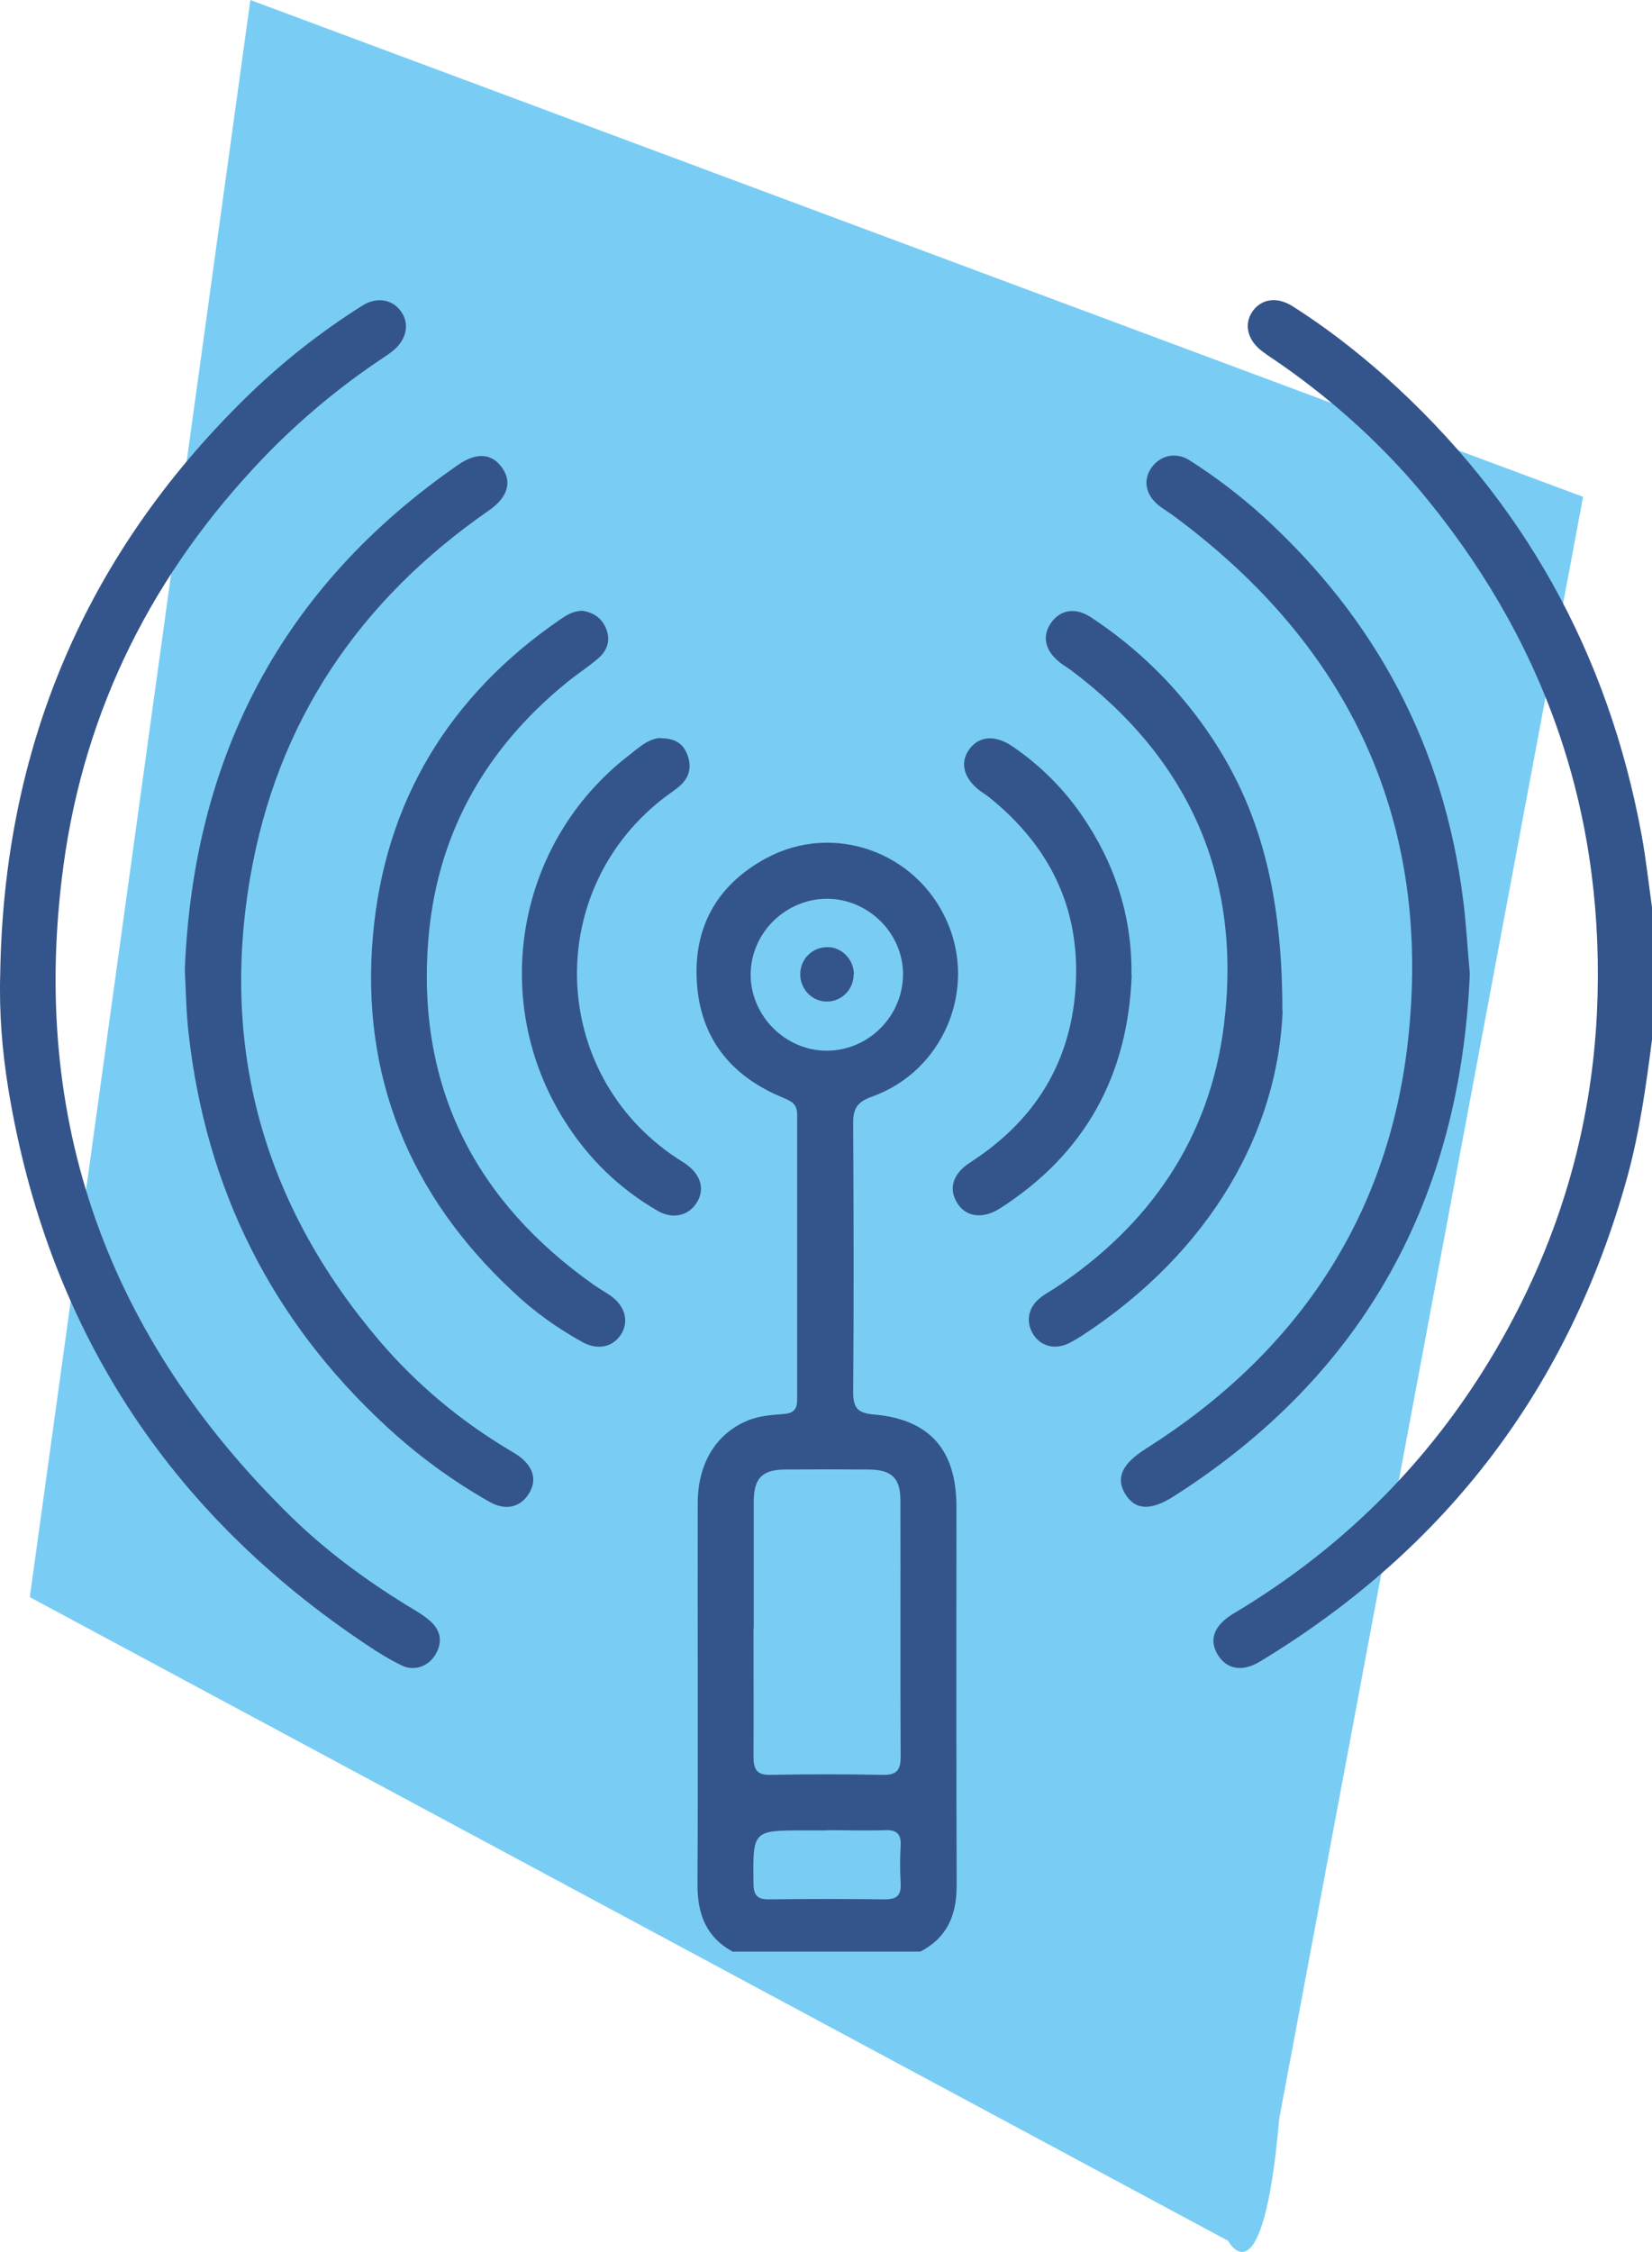 <svg id="Destaques" xmlns="http://www.w3.org/2000/svg" xmlns:xlink="http://www.w3.org/1999/xlink" viewBox="0 0 69.28 94.42">
  <defs>
    <style>
      .cls-1 {
        fill: none;
      }

      .cls-2 {
        fill: #34558b;
      }

      .cls-3 {
        fill: #79cdf4;
      }

      .cls-4 {
        clip-path: url(#clippath);
      }
    </style>
    <clipPath id="clippath">
      <rect class="cls-1" x="0" y="0" width="69.28" height="94.42"/>
    </clipPath>
  </defs>
  <g class="cls-4">
    <path class="cls-3" d="M51.51,93.95L1.25,66.96,10.5,0l55.89,20.83-12.74,67.98c-.69,7.91-2.15,5.13-2.15,5.13"/>
    <path class="cls-2" d="M34.68,76.74h-.94c-2.18,0-2.17,0-2.14,2.22,0,.49.15.68.66.67,1.62-.02,3.24-.02,4.86,0,.51,0,.68-.19.65-.68-.03-.52-.03-1.03,0-1.55.03-.49-.14-.69-.65-.67-.81.03-1.62,0-2.43,0M34.7,37.68c-1.77,0-3.23,1.45-3.22,3.21.02,1.73,1.48,3.17,3.21,3.16,1.74-.01,3.17-1.45,3.18-3.19.01-1.72-1.44-3.17-3.18-3.18M31.6,68.25c0,1.8.01,3.6,0,5.4,0,.53.14.78.72.76,1.58-.03,3.15-.03,4.73,0,.58.01.72-.23.72-.76-.02-3.58,0-7.16-.01-10.74,0-.94-.36-1.29-1.32-1.3-1.17-.01-2.34-.01-3.51,0-.95,0-1.31.36-1.32,1.3,0,1.78,0,3.56,0,5.33M30.76,81.84c-1.15-.61-1.52-1.6-1.51-2.86.03-5.32,0-10.63.01-15.95,0-1.71.8-2.97,2.16-3.5.47-.18.97-.21,1.46-.25.4-.03.55-.2.55-.6,0-3.99,0-7.97,0-11.96,0-.48-.3-.57-.64-.72-2.06-.86-3.34-2.36-3.55-4.61-.22-2.42.77-4.27,2.91-5.42,2.81-1.5,6.27-.26,7.56,2.65,1.28,2.88-.16,6.3-3.15,7.36-.65.23-.79.54-.78,1.16.02,3.74.03,7.48,0,11.22,0,.65.17.88.85.94,2.35.2,3.48,1.48,3.48,3.86,0,5.29-.01,10.59.01,15.88,0,1.25-.39,2.19-1.52,2.78h-7.84Z"/>
    <path class="cls-2" d="M69.28,43.59c-.25,1.94-.52,3.88-1.04,5.77-2.44,8.81-7.58,15.57-15.4,20.3-.74.45-1.39.33-1.77-.28-.38-.62-.17-1.23.64-1.72,4.77-2.84,8.54-6.67,11.27-11.5,2.4-4.24,3.75-8.79,3.99-13.68.38-8.04-1.97-15.18-7.02-21.43-1.79-2.22-3.88-4.13-6.22-5.77-.26-.18-.53-.35-.78-.54-.64-.47-.8-1.15-.42-1.69.38-.53,1.03-.62,1.68-.21,1.37.87,2.65,1.86,3.87,2.94,5.8,5.18,9.37,11.62,10.77,19.26.18.99.29,2,.43,3v5.54Z"/>
    <path class="cls-2" d="M.01,40.81c.15-9.43,3.53-17.49,10.27-24.11,1.5-1.47,3.14-2.77,4.92-3.89.61-.38,1.26-.26,1.62.25.36.5.24,1.16-.31,1.62-.14.12-.29.22-.44.32-1.82,1.21-3.5,2.61-5.02,4.19-4.61,4.81-7.5,10.51-8.39,17.11-1.44,10.7,1.87,19.79,9.57,27.31,1.44,1.4,3.05,2.59,4.76,3.65.36.22.75.43,1.06.71.44.39.52.88.21,1.4-.29.49-.88.71-1.4.46-.5-.24-.99-.54-1.45-.85C7.02,63.4,1.99,55.62.35,45.66c-.26-1.6-.39-3.22-.34-4.85"/>
    <path class="cls-2" d="M7.75,40.67c.35-8.89,4.04-16.06,11.49-21.2.76-.52,1.41-.46,1.83.16.41.59.21,1.23-.55,1.76-5.45,3.77-8.91,8.86-10.03,15.41-1.25,7.3.63,13.78,5.42,19.41,1.57,1.84,3.42,3.38,5.51,4.62.1.06.19.11.29.18.66.46.83,1.04.47,1.61-.35.57-.97.73-1.64.35-1.58-.89-3.03-1.96-4.35-3.18-4.81-4.45-7.55-9.95-8.28-16.46-.1-.85-.11-1.71-.16-2.66"/>
    <path class="cls-2" d="M61.64,40.83c-.4,9.37-4.38,16.78-12.41,21.9-.99.63-1.64.58-2.05-.11-.4-.67-.11-1.26.87-1.88,6.3-3.98,10.15-9.65,10.99-17.05,1.04-9.2-2.39-16.59-9.86-22.09-.2-.15-.42-.27-.61-.43-.53-.44-.64-1.04-.29-1.55.37-.53,1.03-.69,1.61-.32,1.08.69,2.11,1.47,3.06,2.33,4.77,4.34,7.61,9.69,8.41,16.1.13,1,.18,2.01.28,3.1"/>
    <path class="cls-2" d="M24.36,25.6c.45.05.83.25,1.04.71.22.5.09.94-.3,1.28-.42.37-.9.67-1.34,1.03-3.47,2.83-5.49,6.46-5.81,10.94-.44,6.09,2.02,10.83,6.97,14.32.22.15.46.29.68.44.62.43.79,1.09.44,1.63-.34.53-.97.67-1.61.32-1.07-.59-2.06-1.3-2.94-2.14-4.32-4.03-6.37-9.03-5.85-14.9.49-5.6,3.18-10.05,7.84-13.25.26-.18.53-.35.88-.37"/>
    <path class="cls-2" d="M53.79,42.38c-.19,4.96-2.94,10.06-8.45,13.64-.19.12-.39.24-.59.33-.56.24-1.12.07-1.42-.41-.32-.51-.22-1.11.27-1.51.19-.16.41-.28.62-.41,4-2.64,6.52-6.3,7.11-11.06.76-6.14-1.44-11.12-6.4-14.85-.16-.12-.34-.22-.5-.35-.61-.49-.74-1.1-.35-1.65.39-.55,1.02-.66,1.67-.23,1.69,1.11,3.15,2.47,4.38,4.08,2.43,3.19,3.65,6.83,3.65,12.43"/>
    <path class="cls-2" d="M27.7,30.95c.55,0,.92.19,1.1.63.19.44.17.89-.18,1.26-.18.19-.41.34-.63.5-5.22,3.87-5.02,11.64.4,15.22.15.1.31.19.45.3.58.44.72,1.06.36,1.59-.35.53-1,.67-1.61.32-1.61-.93-2.91-2.19-3.9-3.76-3.2-5.04-2.04-11.69,2.67-15.33.42-.33.82-.71,1.33-.74"/>
    <path class="cls-2" d="M47.46,40.87c-.15,4.22-1.95,7.5-5.52,9.79-.72.46-1.42.37-1.79-.21-.38-.6-.21-1.23.53-1.71,2.56-1.65,4.1-3.94,4.4-7,.33-3.44-.95-6.2-3.63-8.34-.11-.08-.22-.15-.33-.23-.69-.51-.88-1.17-.49-1.73.41-.59,1.1-.65,1.84-.14,1.13.77,2.09,1.72,2.87,2.84,1.4,2.02,2.14,4.25,2.11,6.73"/>
    <path class="cls-2" d="M35.8,40.85c0,.62-.48,1.12-1.09,1.14-.63.02-1.15-.5-1.15-1.14,0-.65.51-1.15,1.16-1.14.59,0,1.09.53,1.09,1.14"/>
  </g>
</svg>
